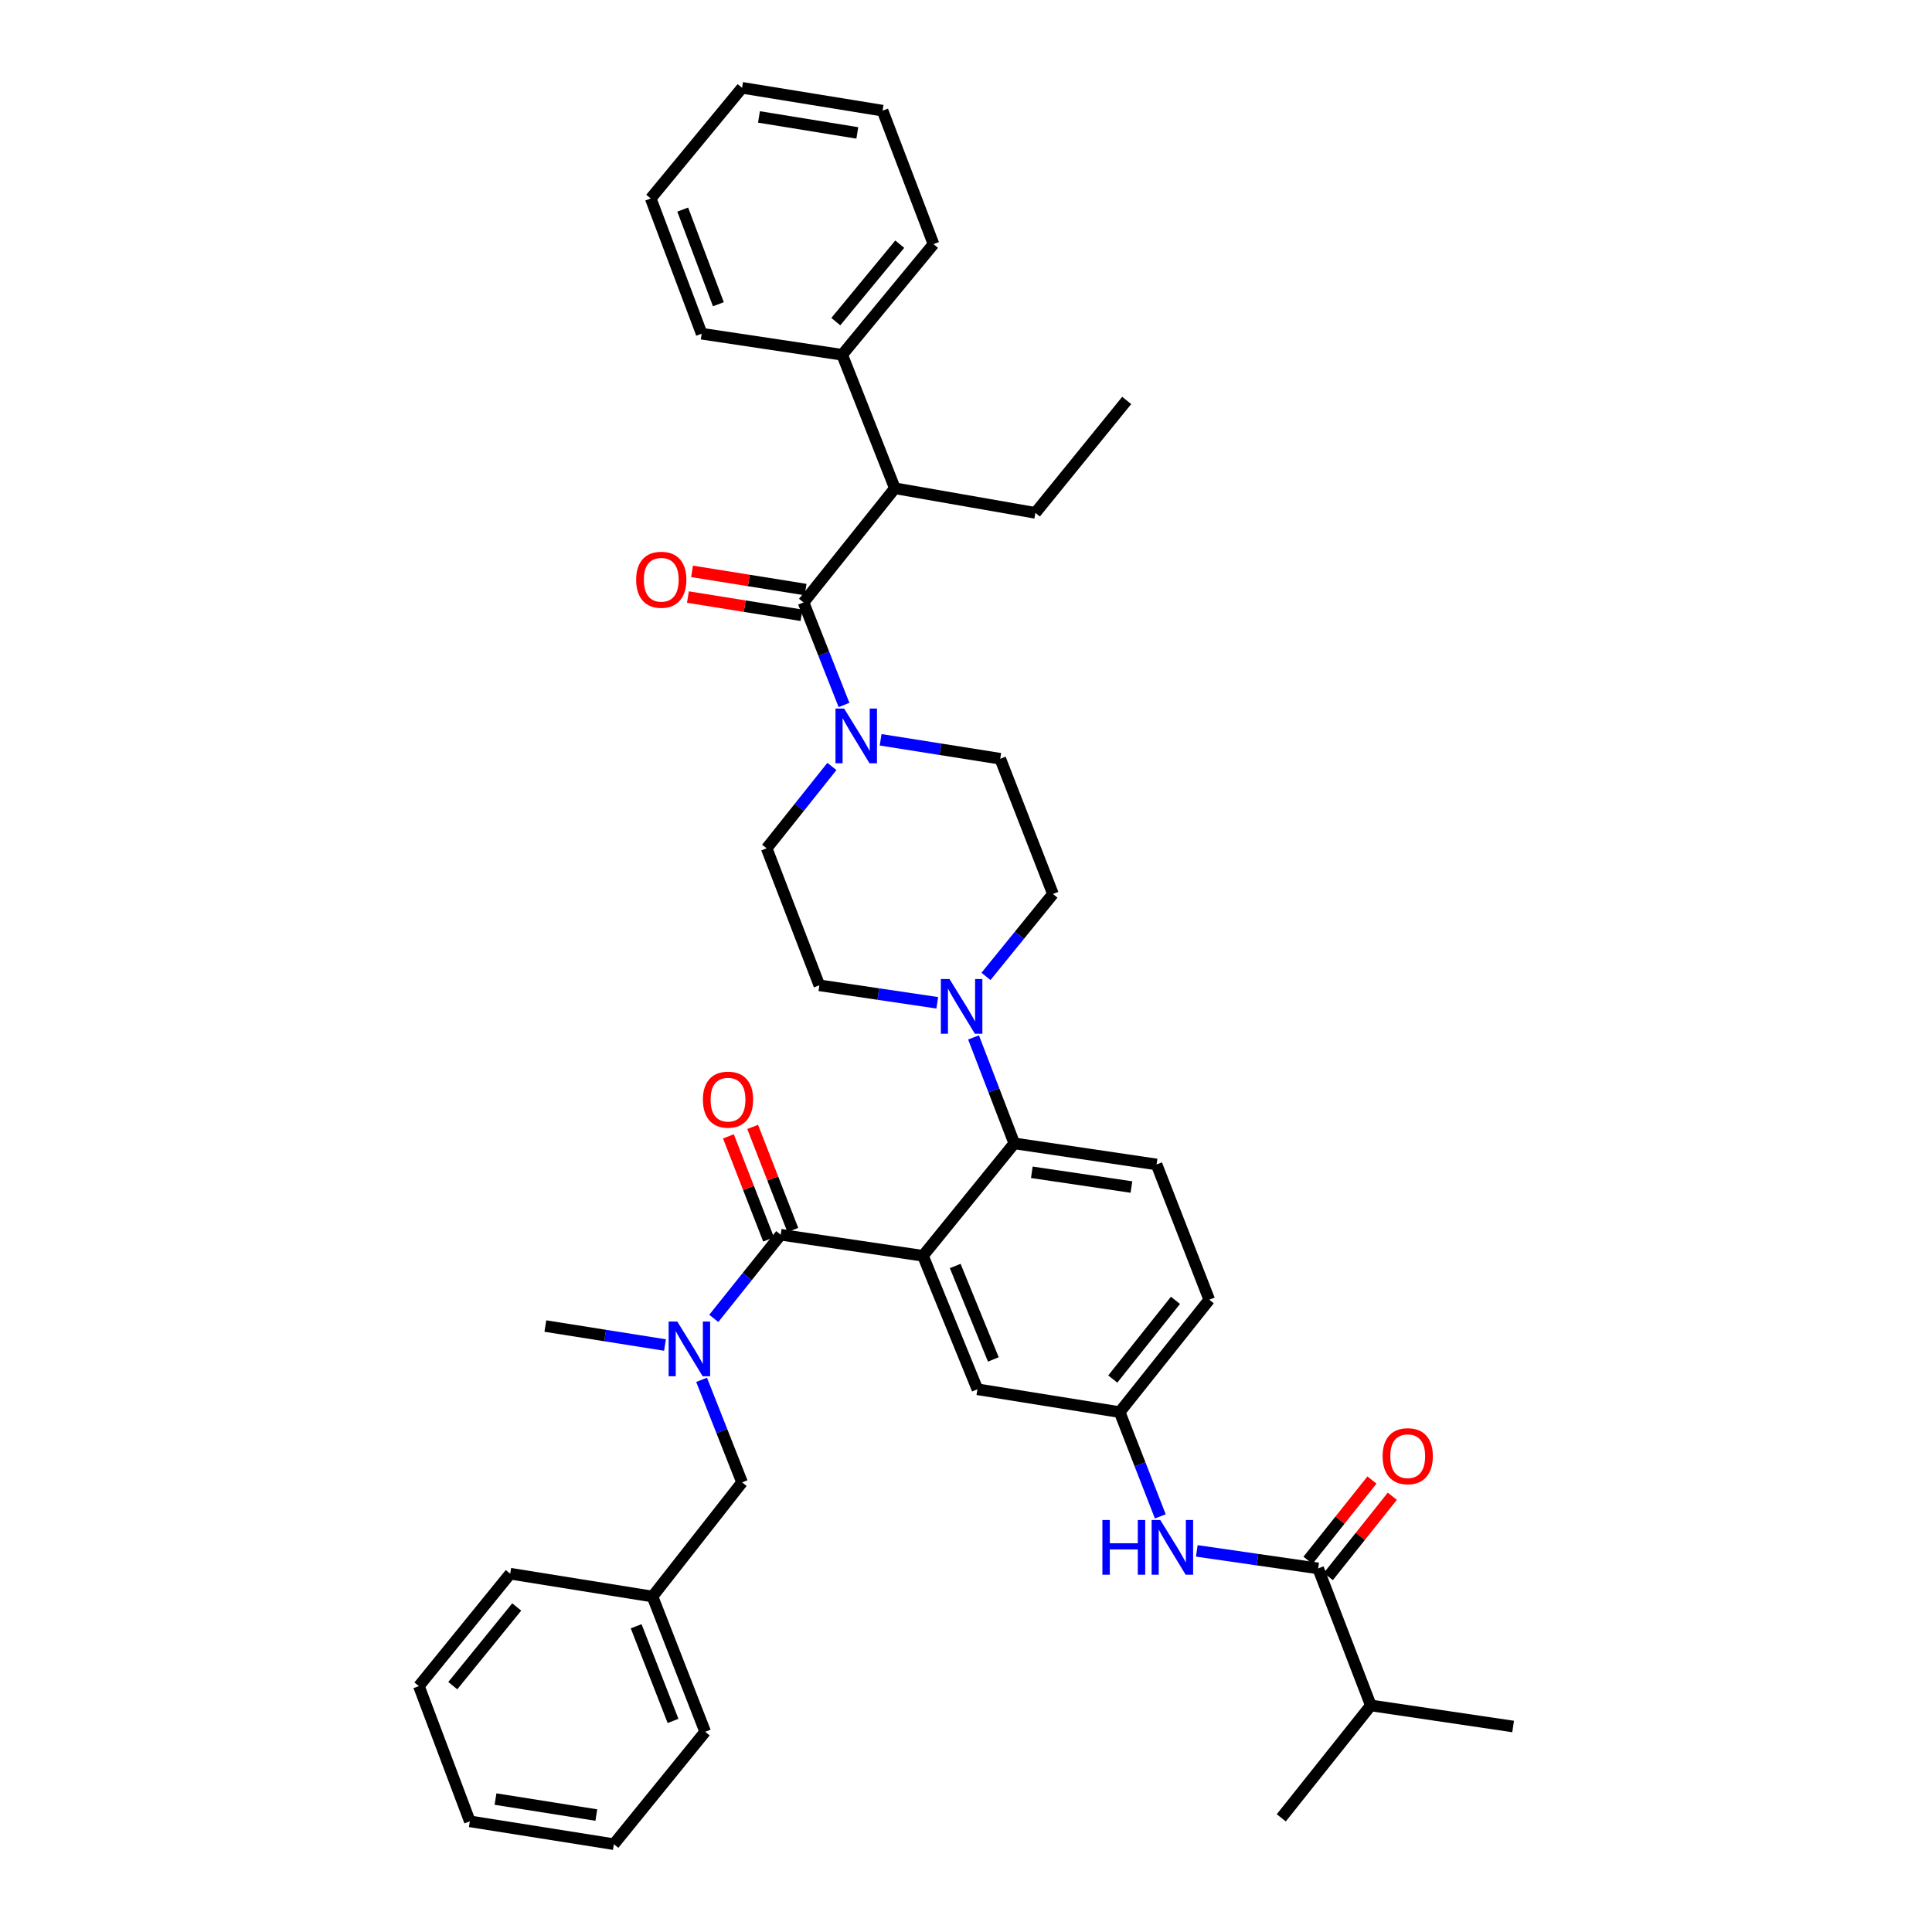 <?xml version='1.0' encoding='iso-8859-1'?>
<svg version='1.1' baseProfile='full'
              xmlns='http://www.w3.org/2000/svg'
                      xmlns:rdkit='http://www.rdkit.org/xml'
                      xmlns:xlink='http://www.w3.org/1999/xlink'
                  xml:space='preserve'
width='1000px' height='1000px' viewBox='0 0 1000 1000'>
<!-- END OF HEADER -->
<rect style='opacity:1.0;fill:#FFFFFF;stroke:none' width='1000' height='1000' x='0' y='0'> </rect>
<path class='bond-0' d='M 710.124,766.062 L 693.564,786.841' style='fill:none;fill-rule:evenodd;stroke:#FF0000;stroke-width:6px;stroke-linecap:butt;stroke-linejoin:miter;stroke-opacity:1' />
<path class='bond-0' d='M 693.564,786.841 L 677.004,807.62' style='fill:none;fill-rule:evenodd;stroke:#000000;stroke-width:6px;stroke-linecap:butt;stroke-linejoin:miter;stroke-opacity:1' />
<path class='bond-0' d='M 720.655,774.455 L 704.096,795.234' style='fill:none;fill-rule:evenodd;stroke:#FF0000;stroke-width:6px;stroke-linecap:butt;stroke-linejoin:miter;stroke-opacity:1' />
<path class='bond-0' d='M 704.096,795.234 L 687.536,816.013' style='fill:none;fill-rule:evenodd;stroke:#000000;stroke-width:6px;stroke-linecap:butt;stroke-linejoin:miter;stroke-opacity:1' />
<path class='bond-1' d='M 682.27,811.816 L 650.866,807.276' style='fill:none;fill-rule:evenodd;stroke:#000000;stroke-width:6px;stroke-linecap:butt;stroke-linejoin:miter;stroke-opacity:1' />
<path class='bond-1' d='M 650.866,807.276 L 619.463,802.736' style='fill:none;fill-rule:evenodd;stroke:#0000FF;stroke-width:6px;stroke-linecap:butt;stroke-linejoin:miter;stroke-opacity:1' />
<path class='bond-2' d='M 682.27,811.816 L 709.541,882.728' style='fill:none;fill-rule:evenodd;stroke:#000000;stroke-width:6px;stroke-linecap:butt;stroke-linejoin:miter;stroke-opacity:1' />
<path class='bond-3' d='M 600.568,784.87 L 590.057,757.889' style='fill:none;fill-rule:evenodd;stroke:#0000FF;stroke-width:6px;stroke-linecap:butt;stroke-linejoin:miter;stroke-opacity:1' />
<path class='bond-3' d='M 590.057,757.889 L 579.546,730.909' style='fill:none;fill-rule:evenodd;stroke:#000000;stroke-width:6px;stroke-linecap:butt;stroke-linejoin:miter;stroke-opacity:1' />
<path class='bond-4' d='M 709.541,882.728 L 663.184,940.906' style='fill:none;fill-rule:evenodd;stroke:#000000;stroke-width:6px;stroke-linecap:butt;stroke-linejoin:miter;stroke-opacity:1' />
<path class='bond-5' d='M 709.541,882.728 L 783.184,893.637' style='fill:none;fill-rule:evenodd;stroke:#000000;stroke-width:6px;stroke-linecap:butt;stroke-linejoin:miter;stroke-opacity:1' />
<path class='bond-6' d='M 463.182,252.729 L 435.911,183.635' style='fill:none;fill-rule:evenodd;stroke:#000000;stroke-width:6px;stroke-linecap:butt;stroke-linejoin:miter;stroke-opacity:1' />
<path class='bond-7' d='M 463.182,252.729 L 535.912,265.455' style='fill:none;fill-rule:evenodd;stroke:#000000;stroke-width:6px;stroke-linecap:butt;stroke-linejoin:miter;stroke-opacity:1' />
<path class='bond-8' d='M 463.182,252.729 L 415.913,311.819' style='fill:none;fill-rule:evenodd;stroke:#000000;stroke-width:6px;stroke-linecap:butt;stroke-linejoin:miter;stroke-opacity:1' />
<path class='bond-9' d='M 430.584,396.723 L 413.702,417.907' style='fill:none;fill-rule:evenodd;stroke:#0000FF;stroke-width:6px;stroke-linecap:butt;stroke-linejoin:miter;stroke-opacity:1' />
<path class='bond-9' d='M 413.702,417.907 L 396.819,439.091' style='fill:none;fill-rule:evenodd;stroke:#000000;stroke-width:6px;stroke-linecap:butt;stroke-linejoin:miter;stroke-opacity:1' />
<path class='bond-10' d='M 436.862,364.896 L 426.387,338.358' style='fill:none;fill-rule:evenodd;stroke:#0000FF;stroke-width:6px;stroke-linecap:butt;stroke-linejoin:miter;stroke-opacity:1' />
<path class='bond-10' d='M 426.387,338.358 L 415.913,311.819' style='fill:none;fill-rule:evenodd;stroke:#000000;stroke-width:6px;stroke-linecap:butt;stroke-linejoin:miter;stroke-opacity:1' />
<path class='bond-11' d='M 455.81,382.914 L 486.767,387.821' style='fill:none;fill-rule:evenodd;stroke:#0000FF;stroke-width:6px;stroke-linecap:butt;stroke-linejoin:miter;stroke-opacity:1' />
<path class='bond-11' d='M 486.767,387.821 L 517.724,392.727' style='fill:none;fill-rule:evenodd;stroke:#000000;stroke-width:6px;stroke-linecap:butt;stroke-linejoin:miter;stroke-opacity:1' />
<path class='bond-12' d='M 416.98,305.171 L 387.591,300.453' style='fill:none;fill-rule:evenodd;stroke:#000000;stroke-width:6px;stroke-linecap:butt;stroke-linejoin:miter;stroke-opacity:1' />
<path class='bond-12' d='M 387.591,300.453 L 358.202,295.736' style='fill:none;fill-rule:evenodd;stroke:#FF0000;stroke-width:6px;stroke-linecap:butt;stroke-linejoin:miter;stroke-opacity:1' />
<path class='bond-12' d='M 414.846,318.468 L 385.456,313.75' style='fill:none;fill-rule:evenodd;stroke:#000000;stroke-width:6px;stroke-linecap:butt;stroke-linejoin:miter;stroke-opacity:1' />
<path class='bond-12' d='M 385.456,313.75 L 356.067,309.033' style='fill:none;fill-rule:evenodd;stroke:#FF0000;stroke-width:6px;stroke-linecap:butt;stroke-linejoin:miter;stroke-opacity:1' />
<path class='bond-13' d='M 435.911,183.635 L 483.181,126.362' style='fill:none;fill-rule:evenodd;stroke:#000000;stroke-width:6px;stroke-linecap:butt;stroke-linejoin:miter;stroke-opacity:1' />
<path class='bond-13' d='M 432.615,166.471 L 465.704,126.381' style='fill:none;fill-rule:evenodd;stroke:#000000;stroke-width:6px;stroke-linecap:butt;stroke-linejoin:miter;stroke-opacity:1' />
<path class='bond-14' d='M 435.911,183.635 L 363.181,172.726' style='fill:none;fill-rule:evenodd;stroke:#000000;stroke-width:6px;stroke-linecap:butt;stroke-linejoin:miter;stroke-opacity:1' />
<path class='bond-15' d='M 535.912,265.455 L 583.182,207.277' style='fill:none;fill-rule:evenodd;stroke:#000000;stroke-width:6px;stroke-linecap:butt;stroke-linejoin:miter;stroke-opacity:1' />
<path class='bond-16' d='M 396.819,439.091 L 424.09,510.003' style='fill:none;fill-rule:evenodd;stroke:#000000;stroke-width:6px;stroke-linecap:butt;stroke-linejoin:miter;stroke-opacity:1' />
<path class='bond-17' d='M 485.125,519.045 L 454.607,514.524' style='fill:none;fill-rule:evenodd;stroke:#0000FF;stroke-width:6px;stroke-linecap:butt;stroke-linejoin:miter;stroke-opacity:1' />
<path class='bond-17' d='M 454.607,514.524 L 424.09,510.003' style='fill:none;fill-rule:evenodd;stroke:#000000;stroke-width:6px;stroke-linecap:butt;stroke-linejoin:miter;stroke-opacity:1' />
<path class='bond-18' d='M 503.902,536.971 L 514.449,564.393' style='fill:none;fill-rule:evenodd;stroke:#0000FF;stroke-width:6px;stroke-linecap:butt;stroke-linejoin:miter;stroke-opacity:1' />
<path class='bond-18' d='M 514.449,564.393 L 524.996,591.816' style='fill:none;fill-rule:evenodd;stroke:#000000;stroke-width:6px;stroke-linecap:butt;stroke-linejoin:miter;stroke-opacity:1' />
<path class='bond-19' d='M 510.34,505.387 L 527.671,484.056' style='fill:none;fill-rule:evenodd;stroke:#0000FF;stroke-width:6px;stroke-linecap:butt;stroke-linejoin:miter;stroke-opacity:1' />
<path class='bond-19' d='M 527.671,484.056 L 545.003,462.726' style='fill:none;fill-rule:evenodd;stroke:#000000;stroke-width:6px;stroke-linecap:butt;stroke-linejoin:miter;stroke-opacity:1' />
<path class='bond-20' d='M 410.366,636.649 L 399.971,609.968' style='fill:none;fill-rule:evenodd;stroke:#000000;stroke-width:6px;stroke-linecap:butt;stroke-linejoin:miter;stroke-opacity:1' />
<path class='bond-20' d='M 399.971,609.968 L 389.577,583.288' style='fill:none;fill-rule:evenodd;stroke:#FF0000;stroke-width:6px;stroke-linecap:butt;stroke-linejoin:miter;stroke-opacity:1' />
<path class='bond-20' d='M 397.817,641.537 L 387.423,614.857' style='fill:none;fill-rule:evenodd;stroke:#000000;stroke-width:6px;stroke-linecap:butt;stroke-linejoin:miter;stroke-opacity:1' />
<path class='bond-20' d='M 387.423,614.857 L 377.028,588.176' style='fill:none;fill-rule:evenodd;stroke:#FF0000;stroke-width:6px;stroke-linecap:butt;stroke-linejoin:miter;stroke-opacity:1' />
<path class='bond-21' d='M 404.092,639.093 L 386.773,660.743' style='fill:none;fill-rule:evenodd;stroke:#000000;stroke-width:6px;stroke-linecap:butt;stroke-linejoin:miter;stroke-opacity:1' />
<path class='bond-21' d='M 386.773,660.743 L 369.454,682.393' style='fill:none;fill-rule:evenodd;stroke:#0000FF;stroke-width:6px;stroke-linecap:butt;stroke-linejoin:miter;stroke-opacity:1' />
<path class='bond-22' d='M 404.092,639.093 L 477.727,650.001' style='fill:none;fill-rule:evenodd;stroke:#000000;stroke-width:6px;stroke-linecap:butt;stroke-linejoin:miter;stroke-opacity:1' />
<path class='bond-23' d='M 363.144,714.201 L 373.619,740.735' style='fill:none;fill-rule:evenodd;stroke:#0000FF;stroke-width:6px;stroke-linecap:butt;stroke-linejoin:miter;stroke-opacity:1' />
<path class='bond-23' d='M 373.619,740.735 L 384.093,767.27' style='fill:none;fill-rule:evenodd;stroke:#000000;stroke-width:6px;stroke-linecap:butt;stroke-linejoin:miter;stroke-opacity:1' />
<path class='bond-24' d='M 344.195,696.181 L 313.234,691.272' style='fill:none;fill-rule:evenodd;stroke:#0000FF;stroke-width:6px;stroke-linecap:butt;stroke-linejoin:miter;stroke-opacity:1' />
<path class='bond-24' d='M 313.234,691.272 L 282.274,686.363' style='fill:none;fill-rule:evenodd;stroke:#000000;stroke-width:6px;stroke-linecap:butt;stroke-linejoin:miter;stroke-opacity:1' />
<path class='bond-25' d='M 216.816,872.725 L 264.093,814.547' style='fill:none;fill-rule:evenodd;stroke:#000000;stroke-width:6px;stroke-linecap:butt;stroke-linejoin:miter;stroke-opacity:1' />
<path class='bond-25' d='M 234.359,872.492 L 267.453,831.767' style='fill:none;fill-rule:evenodd;stroke:#000000;stroke-width:6px;stroke-linecap:butt;stroke-linejoin:miter;stroke-opacity:1' />
<path class='bond-26' d='M 216.816,872.725 L 243.182,942.724' style='fill:none;fill-rule:evenodd;stroke:#000000;stroke-width:6px;stroke-linecap:butt;stroke-linejoin:miter;stroke-opacity:1' />
<path class='bond-27' d='M 243.182,942.724 L 317.73,954.545' style='fill:none;fill-rule:evenodd;stroke:#000000;stroke-width:6px;stroke-linecap:butt;stroke-linejoin:miter;stroke-opacity:1' />
<path class='bond-27' d='M 256.473,931.197 L 308.657,939.471' style='fill:none;fill-rule:evenodd;stroke:#000000;stroke-width:6px;stroke-linecap:butt;stroke-linejoin:miter;stroke-opacity:1' />
<path class='bond-28' d='M 477.727,650.001 L 505.911,719.088' style='fill:none;fill-rule:evenodd;stroke:#000000;stroke-width:6px;stroke-linecap:butt;stroke-linejoin:miter;stroke-opacity:1' />
<path class='bond-28' d='M 494.424,655.277 L 514.152,703.638' style='fill:none;fill-rule:evenodd;stroke:#000000;stroke-width:6px;stroke-linecap:butt;stroke-linejoin:miter;stroke-opacity:1' />
<path class='bond-29' d='M 477.727,650.001 L 524.996,591.816' style='fill:none;fill-rule:evenodd;stroke:#000000;stroke-width:6px;stroke-linecap:butt;stroke-linejoin:miter;stroke-opacity:1' />
<path class='bond-30' d='M 505.911,719.088 L 579.546,730.909' style='fill:none;fill-rule:evenodd;stroke:#000000;stroke-width:6px;stroke-linecap:butt;stroke-linejoin:miter;stroke-opacity:1' />
<path class='bond-31' d='M 524.996,591.816 L 598.639,602.724' style='fill:none;fill-rule:evenodd;stroke:#000000;stroke-width:6px;stroke-linecap:butt;stroke-linejoin:miter;stroke-opacity:1' />
<path class='bond-31' d='M 534.07,606.774 L 585.62,614.41' style='fill:none;fill-rule:evenodd;stroke:#000000;stroke-width:6px;stroke-linecap:butt;stroke-linejoin:miter;stroke-opacity:1' />
<path class='bond-32' d='M 579.546,730.909 L 625.91,672.723' style='fill:none;fill-rule:evenodd;stroke:#000000;stroke-width:6px;stroke-linecap:butt;stroke-linejoin:miter;stroke-opacity:1' />
<path class='bond-32' d='M 575.968,713.789 L 608.423,673.059' style='fill:none;fill-rule:evenodd;stroke:#000000;stroke-width:6px;stroke-linecap:butt;stroke-linejoin:miter;stroke-opacity:1' />
<path class='bond-33' d='M 598.639,602.724 L 625.91,672.723' style='fill:none;fill-rule:evenodd;stroke:#000000;stroke-width:6px;stroke-linecap:butt;stroke-linejoin:miter;stroke-opacity:1' />
<path class='bond-34' d='M 317.73,954.545 L 365,896.36' style='fill:none;fill-rule:evenodd;stroke:#000000;stroke-width:6px;stroke-linecap:butt;stroke-linejoin:miter;stroke-opacity:1' />
<path class='bond-35' d='M 365,896.36 L 337.729,826.361' style='fill:none;fill-rule:evenodd;stroke:#000000;stroke-width:6px;stroke-linecap:butt;stroke-linejoin:miter;stroke-opacity:1' />
<path class='bond-35' d='M 348.36,890.749 L 329.271,841.749' style='fill:none;fill-rule:evenodd;stroke:#000000;stroke-width:6px;stroke-linecap:butt;stroke-linejoin:miter;stroke-opacity:1' />
<path class='bond-36' d='M 337.729,826.361 L 264.093,814.547' style='fill:none;fill-rule:evenodd;stroke:#000000;stroke-width:6px;stroke-linecap:butt;stroke-linejoin:miter;stroke-opacity:1' />
<path class='bond-37' d='M 337.729,826.361 L 384.093,767.27' style='fill:none;fill-rule:evenodd;stroke:#000000;stroke-width:6px;stroke-linecap:butt;stroke-linejoin:miter;stroke-opacity:1' />
<path class='bond-38' d='M 545.003,462.726 L 517.724,392.727' style='fill:none;fill-rule:evenodd;stroke:#000000;stroke-width:6px;stroke-linecap:butt;stroke-linejoin:miter;stroke-opacity:1' />
<path class='bond-39' d='M 483.181,126.362 L 456.815,57.276' style='fill:none;fill-rule:evenodd;stroke:#000000;stroke-width:6px;stroke-linecap:butt;stroke-linejoin:miter;stroke-opacity:1' />
<path class='bond-40' d='M 363.181,172.726 L 336.816,102.727' style='fill:none;fill-rule:evenodd;stroke:#000000;stroke-width:6px;stroke-linecap:butt;stroke-linejoin:miter;stroke-opacity:1' />
<path class='bond-40' d='M 371.829,157.48 L 353.373,108.48' style='fill:none;fill-rule:evenodd;stroke:#000000;stroke-width:6px;stroke-linecap:butt;stroke-linejoin:miter;stroke-opacity:1' />
<path class='bond-41' d='M 456.815,57.276 L 384.093,45.455' style='fill:none;fill-rule:evenodd;stroke:#000000;stroke-width:6px;stroke-linecap:butt;stroke-linejoin:miter;stroke-opacity:1' />
<path class='bond-41' d='M 443.746,68.795 L 392.841,60.52' style='fill:none;fill-rule:evenodd;stroke:#000000;stroke-width:6px;stroke-linecap:butt;stroke-linejoin:miter;stroke-opacity:1' />
<path class='bond-42' d='M 336.816,102.727 L 384.093,45.455' style='fill:none;fill-rule:evenodd;stroke:#000000;stroke-width:6px;stroke-linecap:butt;stroke-linejoin:miter;stroke-opacity:1' />
<path  class='atom-0' d='M 715.634 753.718
Q 715.634 746.918, 718.994 743.118
Q 722.354 739.318, 728.634 739.318
Q 734.914 739.318, 738.274 743.118
Q 741.634 746.918, 741.634 753.718
Q 741.634 760.598, 738.234 764.518
Q 734.834 768.398, 728.634 768.398
Q 722.394 768.398, 718.994 764.518
Q 715.634 760.638, 715.634 753.718
M 728.634 765.198
Q 732.954 765.198, 735.274 762.318
Q 737.634 759.398, 737.634 753.718
Q 737.634 748.158, 735.274 745.358
Q 732.954 742.518, 728.634 742.518
Q 724.314 742.518, 721.954 745.318
Q 719.634 748.118, 719.634 753.718
Q 719.634 759.438, 721.954 762.318
Q 724.314 765.198, 728.634 765.198
' fill='#FF0000'/>
<path  class='atom-2' d='M 570.597 786.748
L 574.437 786.748
L 574.437 798.788
L 588.917 798.788
L 588.917 786.748
L 592.757 786.748
L 592.757 815.068
L 588.917 815.068
L 588.917 801.988
L 574.437 801.988
L 574.437 815.068
L 570.597 815.068
L 570.597 786.748
' fill='#0000FF'/>
<path  class='atom-2' d='M 600.557 786.748
L 609.837 801.748
Q 610.757 803.228, 612.237 805.908
Q 613.717 808.588, 613.797 808.748
L 613.797 786.748
L 617.557 786.748
L 617.557 815.068
L 613.677 815.068
L 603.717 798.668
Q 602.557 796.748, 601.317 794.548
Q 600.117 792.348, 599.757 791.668
L 599.757 815.068
L 596.077 815.068
L 596.077 786.748
L 600.557 786.748
' fill='#0000FF'/>
<path  class='atom-6' d='M 436.924 366.753
L 446.204 381.753
Q 447.124 383.233, 448.604 385.913
Q 450.084 388.593, 450.164 388.753
L 450.164 366.753
L 453.924 366.753
L 453.924 395.073
L 450.044 395.073
L 440.084 378.673
Q 438.924 376.753, 437.684 374.553
Q 436.484 372.353, 436.124 371.673
L 436.124 395.073
L 432.444 395.073
L 432.444 366.753
L 436.924 366.753
' fill='#0000FF'/>
<path  class='atom-8' d='M 329.27 300.078
Q 329.27 293.278, 332.63 289.478
Q 335.99 285.678, 342.27 285.678
Q 348.55 285.678, 351.91 289.478
Q 355.27 293.278, 355.27 300.078
Q 355.27 306.958, 351.87 310.878
Q 348.47 314.758, 342.27 314.758
Q 336.03 314.758, 332.63 310.878
Q 329.27 306.998, 329.27 300.078
M 342.27 311.558
Q 346.59 311.558, 348.91 308.678
Q 351.27 305.758, 351.27 300.078
Q 351.27 294.518, 348.91 291.718
Q 346.59 288.878, 342.27 288.878
Q 337.95 288.878, 335.59 291.678
Q 333.27 294.478, 333.27 300.078
Q 333.27 305.798, 335.59 308.678
Q 337.95 311.558, 342.27 311.558
' fill='#FF0000'/>
<path  class='atom-12' d='M 491.466 506.751
L 500.746 521.751
Q 501.666 523.231, 503.146 525.911
Q 504.626 528.591, 504.706 528.751
L 504.706 506.751
L 508.466 506.751
L 508.466 535.071
L 504.586 535.071
L 494.626 518.671
Q 493.466 516.751, 492.226 514.551
Q 491.026 512.351, 490.666 511.671
L 490.666 535.071
L 486.986 535.071
L 486.986 506.751
L 491.466 506.751
' fill='#0000FF'/>
<path  class='atom-15' d='M 363.821 569.174
Q 363.821 562.374, 367.181 558.574
Q 370.541 554.774, 376.821 554.774
Q 383.101 554.774, 386.461 558.574
Q 389.821 562.374, 389.821 569.174
Q 389.821 576.054, 386.421 579.974
Q 383.021 583.854, 376.821 583.854
Q 370.581 583.854, 367.181 579.974
Q 363.821 576.094, 363.821 569.174
M 376.821 580.654
Q 381.141 580.654, 383.461 577.774
Q 385.821 574.854, 385.821 569.174
Q 385.821 563.614, 383.461 560.814
Q 381.141 557.974, 376.821 557.974
Q 372.501 557.974, 370.141 560.774
Q 367.821 563.574, 367.821 569.174
Q 367.821 574.894, 370.141 577.774
Q 372.501 580.654, 376.821 580.654
' fill='#FF0000'/>
<path  class='atom-16' d='M 350.562 684.024
L 359.842 699.024
Q 360.762 700.504, 362.242 703.184
Q 363.722 705.864, 363.802 706.024
L 363.802 684.024
L 367.562 684.024
L 367.562 712.344
L 363.682 712.344
L 353.722 695.944
Q 352.562 694.024, 351.322 691.824
Q 350.122 689.624, 349.762 688.944
L 349.762 712.344
L 346.082 712.344
L 346.082 684.024
L 350.562 684.024
' fill='#0000FF'/>
</svg>
